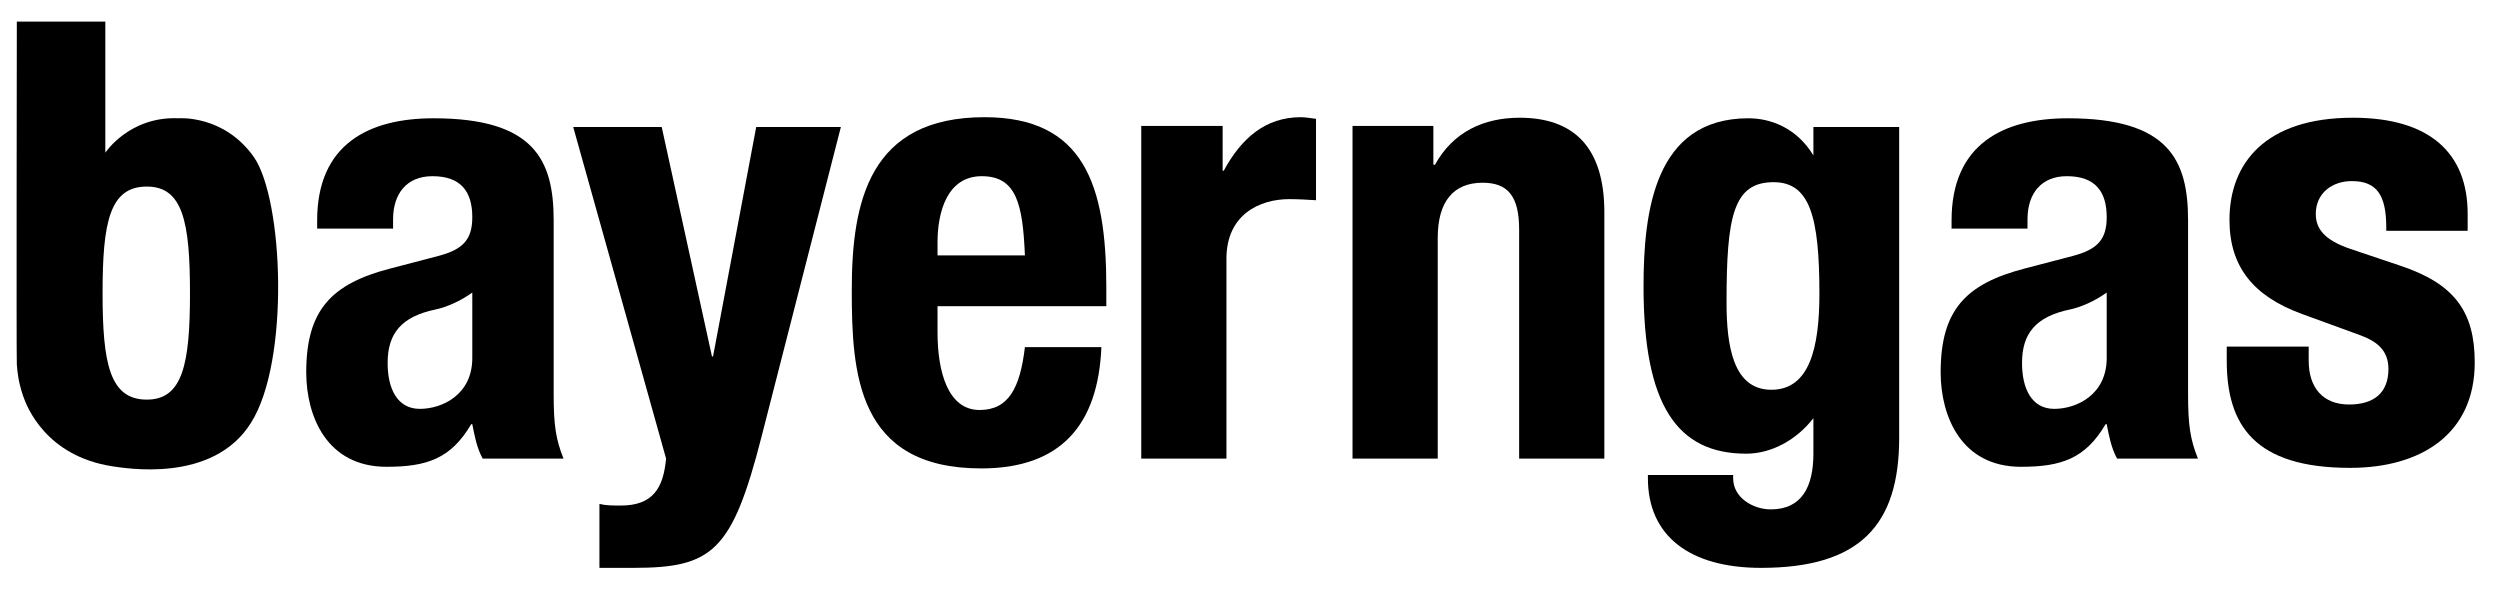 <svg width="233" height="55" viewBox="0 0 233 55" fill="none" xmlns="http://www.w3.org/2000/svg">
<path fill-rule="evenodd" clip-rule="evenodd" d="M2.148 36.888C2.517 37.982 4.317 42.485 10.426 43.453C11.548 43.605 19.845 45.134 23.409 39.379C27.023 33.627 26.412 18.609 23.663 14.639C20.863 10.668 16.637 11.024 16.637 11.024C12.055 10.821 9.816 14.231 9.816 14.231V2.014H1.568C1.568 2.014 1.519 33.346 1.568 33.952C1.624 34.652 1.691 35.535 2.148 36.888ZM13.685 37.244C10.223 37.244 9.56 33.883 9.56 27.315C9.56 20.696 10.223 17.388 13.685 17.388C17.045 17.388 17.707 20.696 17.707 27.315C17.707 33.883 17.045 37.244 13.685 37.244Z" fill="black"/>
<path fill-rule="evenodd" clip-rule="evenodd" d="M29.559 21.308H36.635V20.442C36.635 18.049 37.908 16.421 40.301 16.421C42.948 16.421 44.018 17.846 44.018 20.24C44.018 22.274 43.205 23.242 40.86 23.853L36.381 25.025C30.884 26.45 28.541 28.895 28.541 34.699C28.541 38.821 30.475 43.505 36.025 43.505C39.791 43.505 42.033 42.742 43.916 39.533H44.018C44.221 40.551 44.424 41.722 44.985 42.742H52.52C51.807 40.958 51.602 39.636 51.602 36.785V20.544C51.602 14.944 49.82 11.024 40.403 11.024C34.395 11.024 29.559 13.417 29.559 20.544V21.308ZM44.018 27.265V33.374C44.018 36.785 41.218 38.106 39.13 38.106C36.992 38.106 36.127 36.174 36.127 33.831C36.127 31.083 37.399 29.505 40.606 28.841C41.574 28.639 42.897 28.078 44.018 27.265Z" fill="black"/>
<path d="M55.867 46.966V52.925H59.025C66.406 52.925 68.239 51.399 70.988 40.652L78.369 11.838H70.478L66.456 33.22H66.355L61.672 11.838H53.424L62.079 42.742C61.824 45.49 60.857 47.117 57.854 47.117C57.14 47.117 56.478 47.117 55.867 46.966Z" fill="black"/>
<path fill-rule="evenodd" clip-rule="evenodd" d="M87.378 28.537H103.109V26.754C103.109 17.235 101.02 10.923 91.755 10.923C81.064 10.923 79.385 18.712 79.385 27.009C79.385 34.748 79.843 43.657 91.45 43.657C98.882 43.657 102.346 39.584 102.65 32.355H95.522C95.066 36.174 93.995 38.211 91.298 38.211C88.345 38.211 87.378 34.647 87.378 30.98V28.537ZM95.522 23.802H87.378V22.581C87.378 19.728 88.293 16.421 91.501 16.421C94.759 16.421 95.319 19.068 95.522 23.802Z" fill="black"/>
<path d="M106.364 11.737V42.742H114.305V24.11C114.305 19.984 117.41 18.559 120.159 18.559C120.976 18.559 121.84 18.609 122.653 18.661V11.074C122.196 11.024 121.688 10.923 121.229 10.923C117.919 10.923 115.679 12.907 114.052 15.912H113.95V11.737H106.364Z" fill="black"/>
<path d="M126.055 11.737V42.742H133.997V22.172C133.997 18.763 135.476 17.031 138.173 17.031C140.515 17.031 141.584 18.252 141.584 21.41V42.742H149.525V19.781C149.525 13.671 146.623 10.973 141.632 10.973C138.275 10.973 135.426 12.295 133.742 15.351H133.59V11.737H126.055Z" fill="black"/>
<path fill-rule="evenodd" clip-rule="evenodd" d="M177.003 40.806V11.838H169.009V14.485C167.432 11.888 164.991 11.024 162.951 11.024C154.196 11.024 153.178 19.728 153.178 26.704C153.178 37.803 156.334 42.283 162.75 42.283C165.092 42.283 167.432 41.009 169.009 38.973V42.283C169.009 45.339 167.942 47.475 165.039 47.475C163.409 47.475 161.53 46.405 161.53 44.575V44.268H153.585V44.575C153.585 49.969 157.505 52.925 164.124 52.925C173.338 52.925 177.003 48.95 177.003 40.806ZM169.569 27.366C169.569 32.406 168.654 36.326 165.092 36.326C161.53 36.326 160.914 32.255 160.914 28.181C160.914 20.187 161.53 16.98 165.296 16.98C168.654 16.98 169.569 20.137 169.569 27.366Z" fill="black"/>
<path fill-rule="evenodd" clip-rule="evenodd" d="M181.886 21.308H188.963V20.442C188.963 18.049 190.233 16.421 192.628 16.421C195.275 16.421 196.345 17.846 196.345 20.24C196.345 22.274 195.53 23.242 193.188 23.853L188.708 25.025C183.21 26.45 180.869 28.895 180.869 34.699C180.869 38.821 182.803 43.505 188.35 43.505C192.119 43.505 194.36 42.742 196.243 39.533H196.345C196.547 40.551 196.752 41.722 197.311 42.742H204.847C204.134 40.958 203.929 39.636 203.929 36.785V20.544C203.929 14.944 202.15 11.024 192.73 11.024C186.723 11.024 181.886 13.417 181.886 20.544V21.308ZM196.345 27.265V33.374C196.345 36.785 193.543 38.106 191.457 38.106C189.319 38.106 188.453 36.174 188.453 33.831C188.453 31.083 189.726 29.505 192.932 28.841C193.901 28.639 195.222 28.078 196.345 27.265Z" fill="black"/>
<path d="M219.036 43.605C225.708 43.605 230.645 40.399 230.645 33.78C230.645 29.046 228.761 26.45 223.723 24.769L219.036 23.191C216.494 22.327 215.832 21.207 215.832 19.934C215.832 17.999 217.359 16.878 219.189 16.878C221.532 16.878 222.4 18.202 222.4 21.207V21.513H229.986V19.934C229.986 14.282 226.473 10.973 219.293 10.973C211.095 10.973 207.787 15.25 207.787 20.493C207.787 24.922 210.079 27.621 214.509 29.25L219.955 31.235C221.48 31.796 222.602 32.609 222.602 34.391C222.602 36.631 221.228 37.7 218.935 37.7C216.494 37.7 215.17 36.123 215.17 33.627V32.304H207.533V33.627C207.533 39.636 210.13 43.605 219.036 43.605Z" fill="black"/>
</svg>

